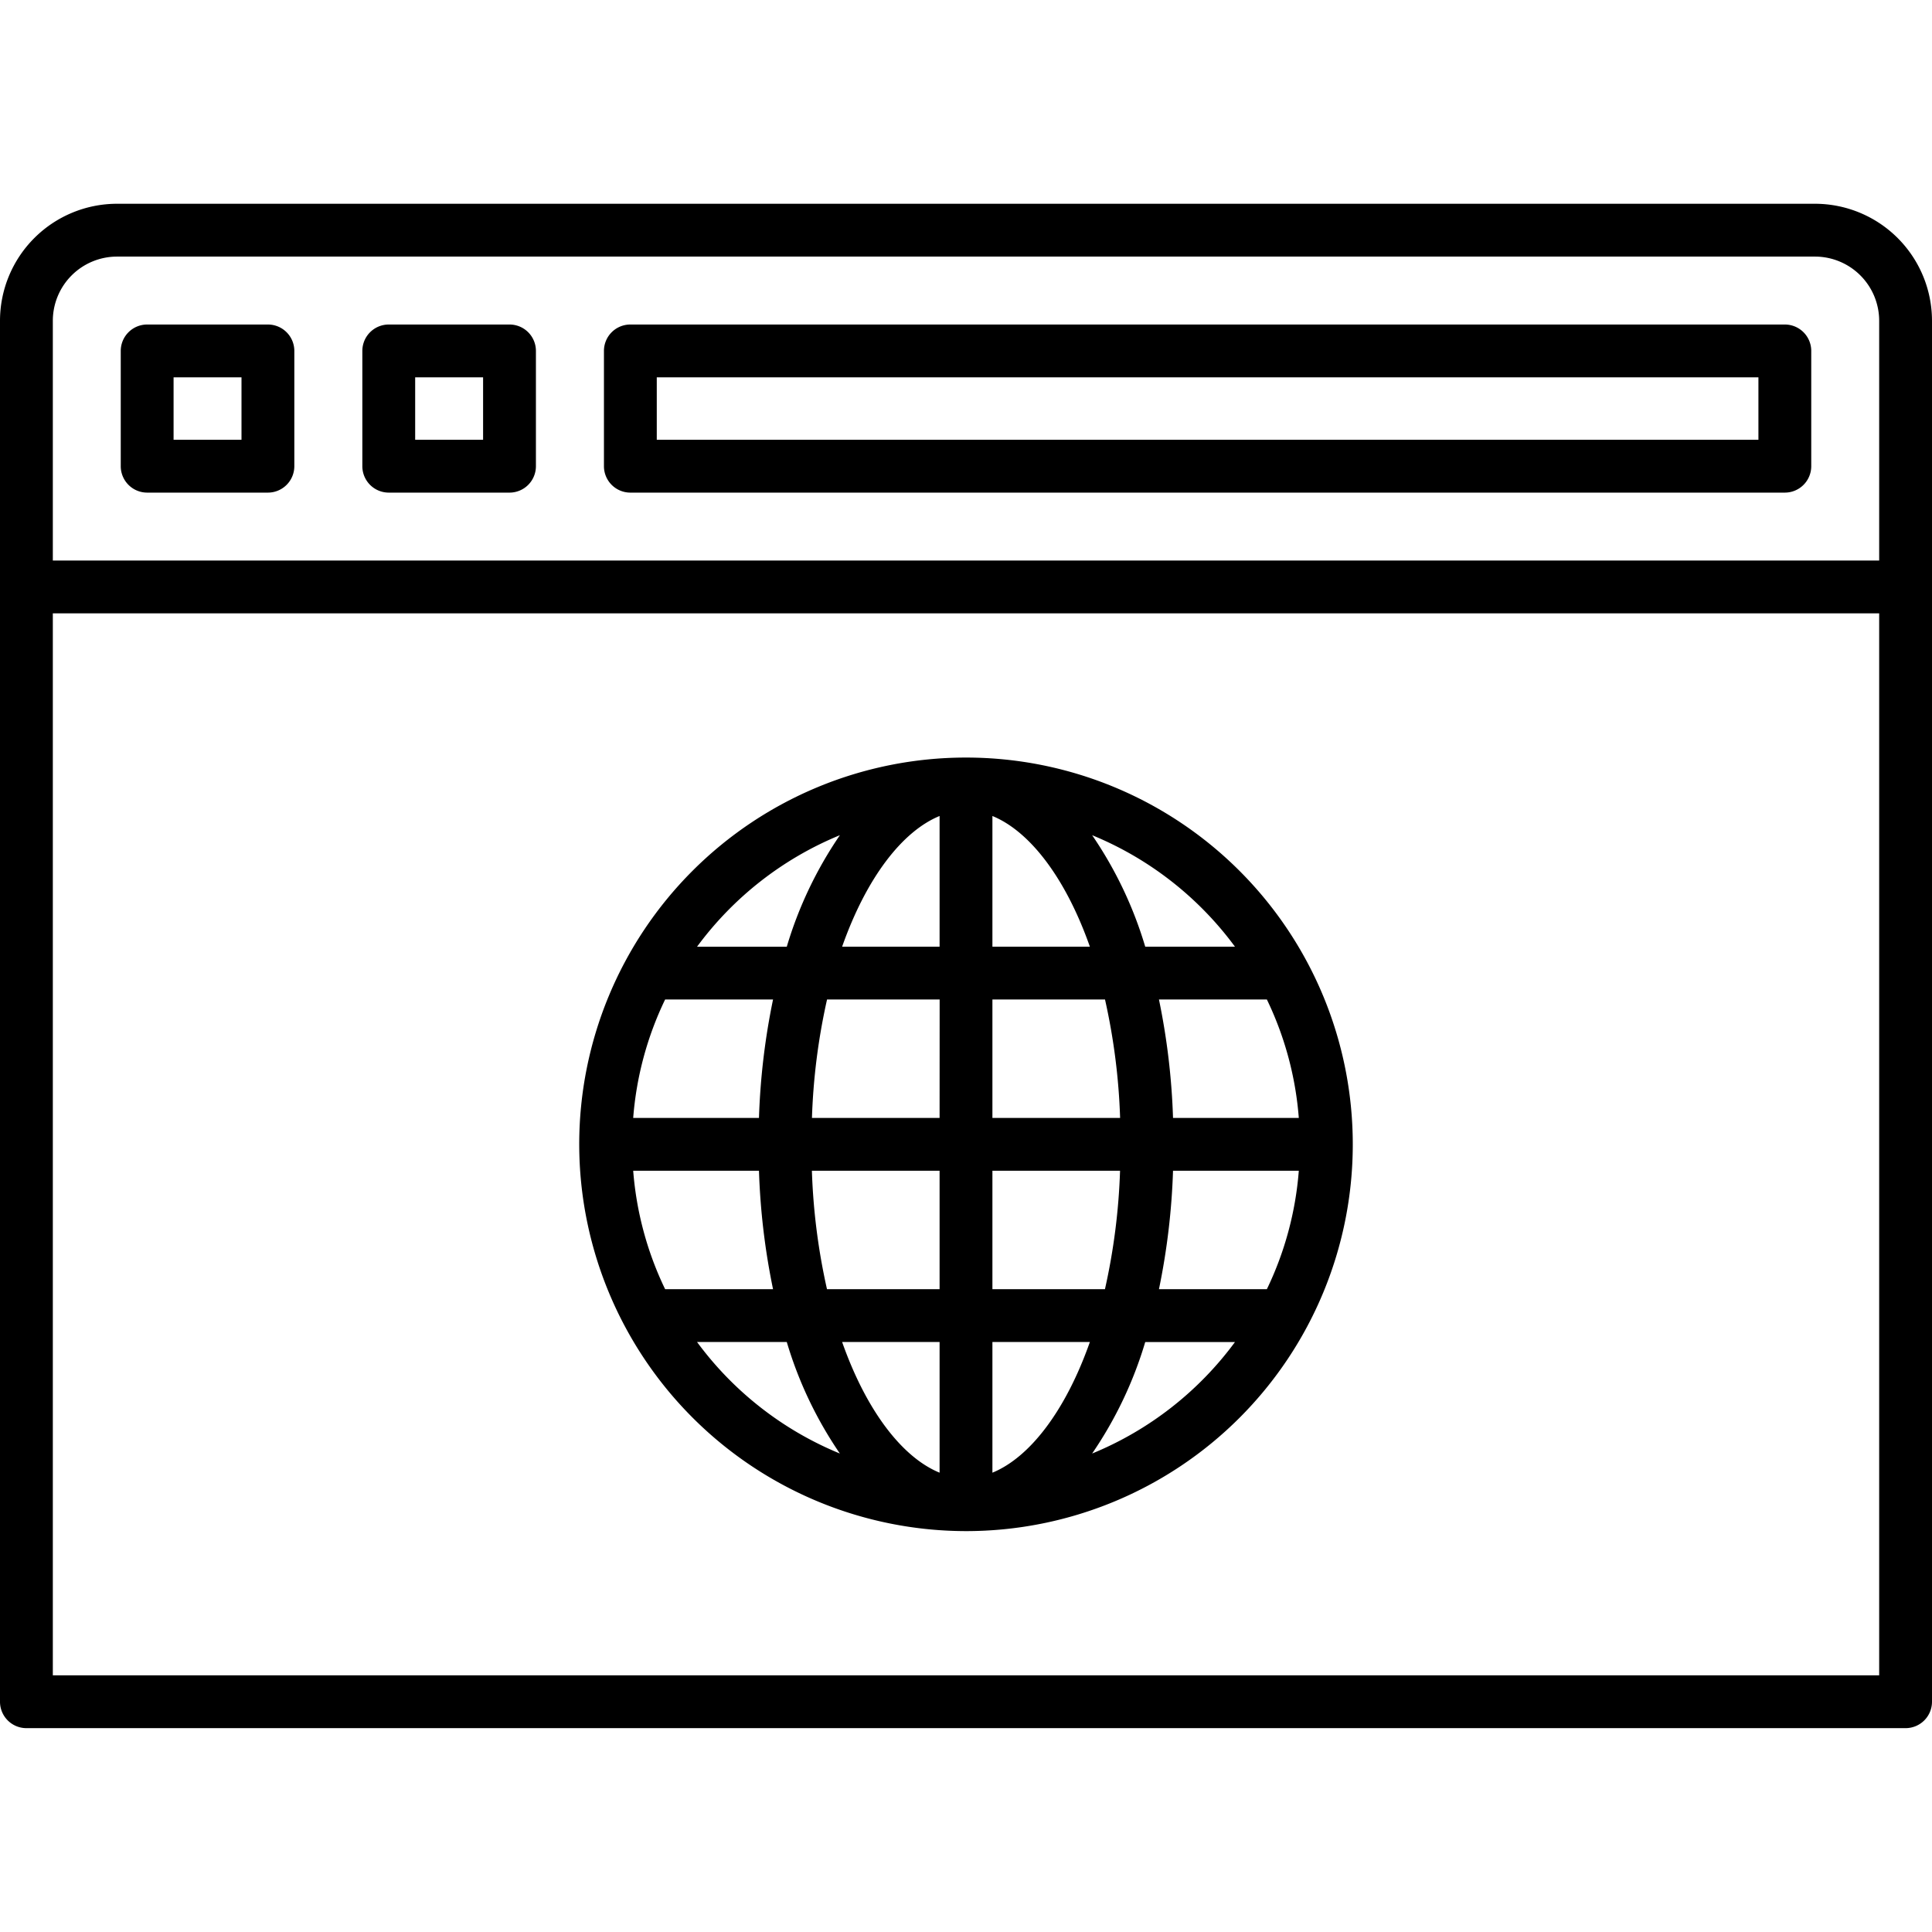 <svg xmlns="http://www.w3.org/2000/svg" width="128" height="128" viewBox="0 0 128 128">
  <title>WEBSITE</title>
  <g>
    <path d="M120.25,13.5H7.75A7.759,7.759,0,0,0,0,21.25v91.494a1.75,1.75,0,0,0,1.75,1.75h124.5a1.75,1.75,0,0,0,1.75-1.75V21.25A7.759,7.759,0,0,0,120.25,13.5ZM3.5,21.25A4.255,4.255,0,0,1,7.75,17h112.5a4.255,4.255,0,0,1,4.25,4.25V37.137H3.5Zm121,89.744H3.5V40.637h121Z"/>
    <path d="M118.25,21.5H41.763a1.749,1.749,0,0,0-1.75,1.75v7.637a1.75,1.75,0,0,0,1.75,1.75H118.25a1.751,1.751,0,0,0,1.75-1.75V23.25A1.75,1.75,0,0,0,118.25,21.5Zm-1.75,7.637H43.513V25H116.5Z"/>
    <path d="M17.75,21.5h-8A1.75,1.75,0,0,0,8,23.25v7.637a1.751,1.751,0,0,0,1.75,1.75h8a1.751,1.751,0,0,0,1.75-1.75V23.25A1.75,1.75,0,0,0,17.75,21.5ZM16,29.137H11.5V25H16Z"/>
    <path d="M33.756,21.5h-8a1.75,1.75,0,0,0-1.75,1.75v7.637a1.751,1.751,0,0,0,1.75,1.75h8a1.75,1.75,0,0,0,1.75-1.75V23.25A1.749,1.749,0,0,0,33.756,21.5Zm-1.75,7.637h-4.5V25h4.5Z"/>
    <path d="M64,101.44A25.625,25.625,0,1,0,38.375,75.815,25.654,25.654,0,0,0,64,101.44ZM72.357,96.3a26.381,26.381,0,0,0,3.517-7.385h5.945A22.239,22.239,0,0,1,72.357,96.3ZM83.934,85.411h-7.15a45.912,45.912,0,0,0,.932-7.846h8.333A21.944,21.944,0,0,1,83.934,85.411Zm0-19.191a21.939,21.939,0,0,1,2.115,7.845H77.716a45.9,45.9,0,0,0-.932-7.845Zm-2.115-3.5H75.874a26.4,26.4,0,0,0-3.517-7.386A22.241,22.241,0,0,1,81.819,62.72ZM65.75,54.062c2.463,1.007,4.843,4.079,6.457,8.658H65.75Zm0,12.158h7.46a41.911,41.911,0,0,1,1,7.845H65.75Zm0,11.345h8.456a41.911,41.911,0,0,1-1,7.846H65.75Zm0,11.346h6.457c-1.614,4.579-3.994,7.651-6.457,8.658Zm-19.569,0h5.945A26.381,26.381,0,0,0,55.643,96.3,22.239,22.239,0,0,1,46.181,88.911ZM62.25,97.569c-2.463-1.007-4.843-4.079-6.457-8.658H62.25Zm0-12.158H54.79a41.911,41.911,0,0,1-1-7.846H62.25Zm0-11.346H53.794a41.911,41.911,0,0,1,1-7.845h7.46Zm0-20V62.72H55.793C57.407,58.141,59.787,55.069,62.25,54.062Zm-6.607,1.272a26.4,26.4,0,0,0-3.517,7.386H46.181A22.241,22.241,0,0,1,55.643,55.334ZM44.066,66.22h7.15a45.9,45.9,0,0,0-.932,7.845H41.951A21.939,21.939,0,0,1,44.066,66.22ZM41.951,77.565h8.333a45.912,45.912,0,0,0,.932,7.846h-7.15A21.944,21.944,0,0,1,41.951,77.565Z"/>
  </g>
</svg>
